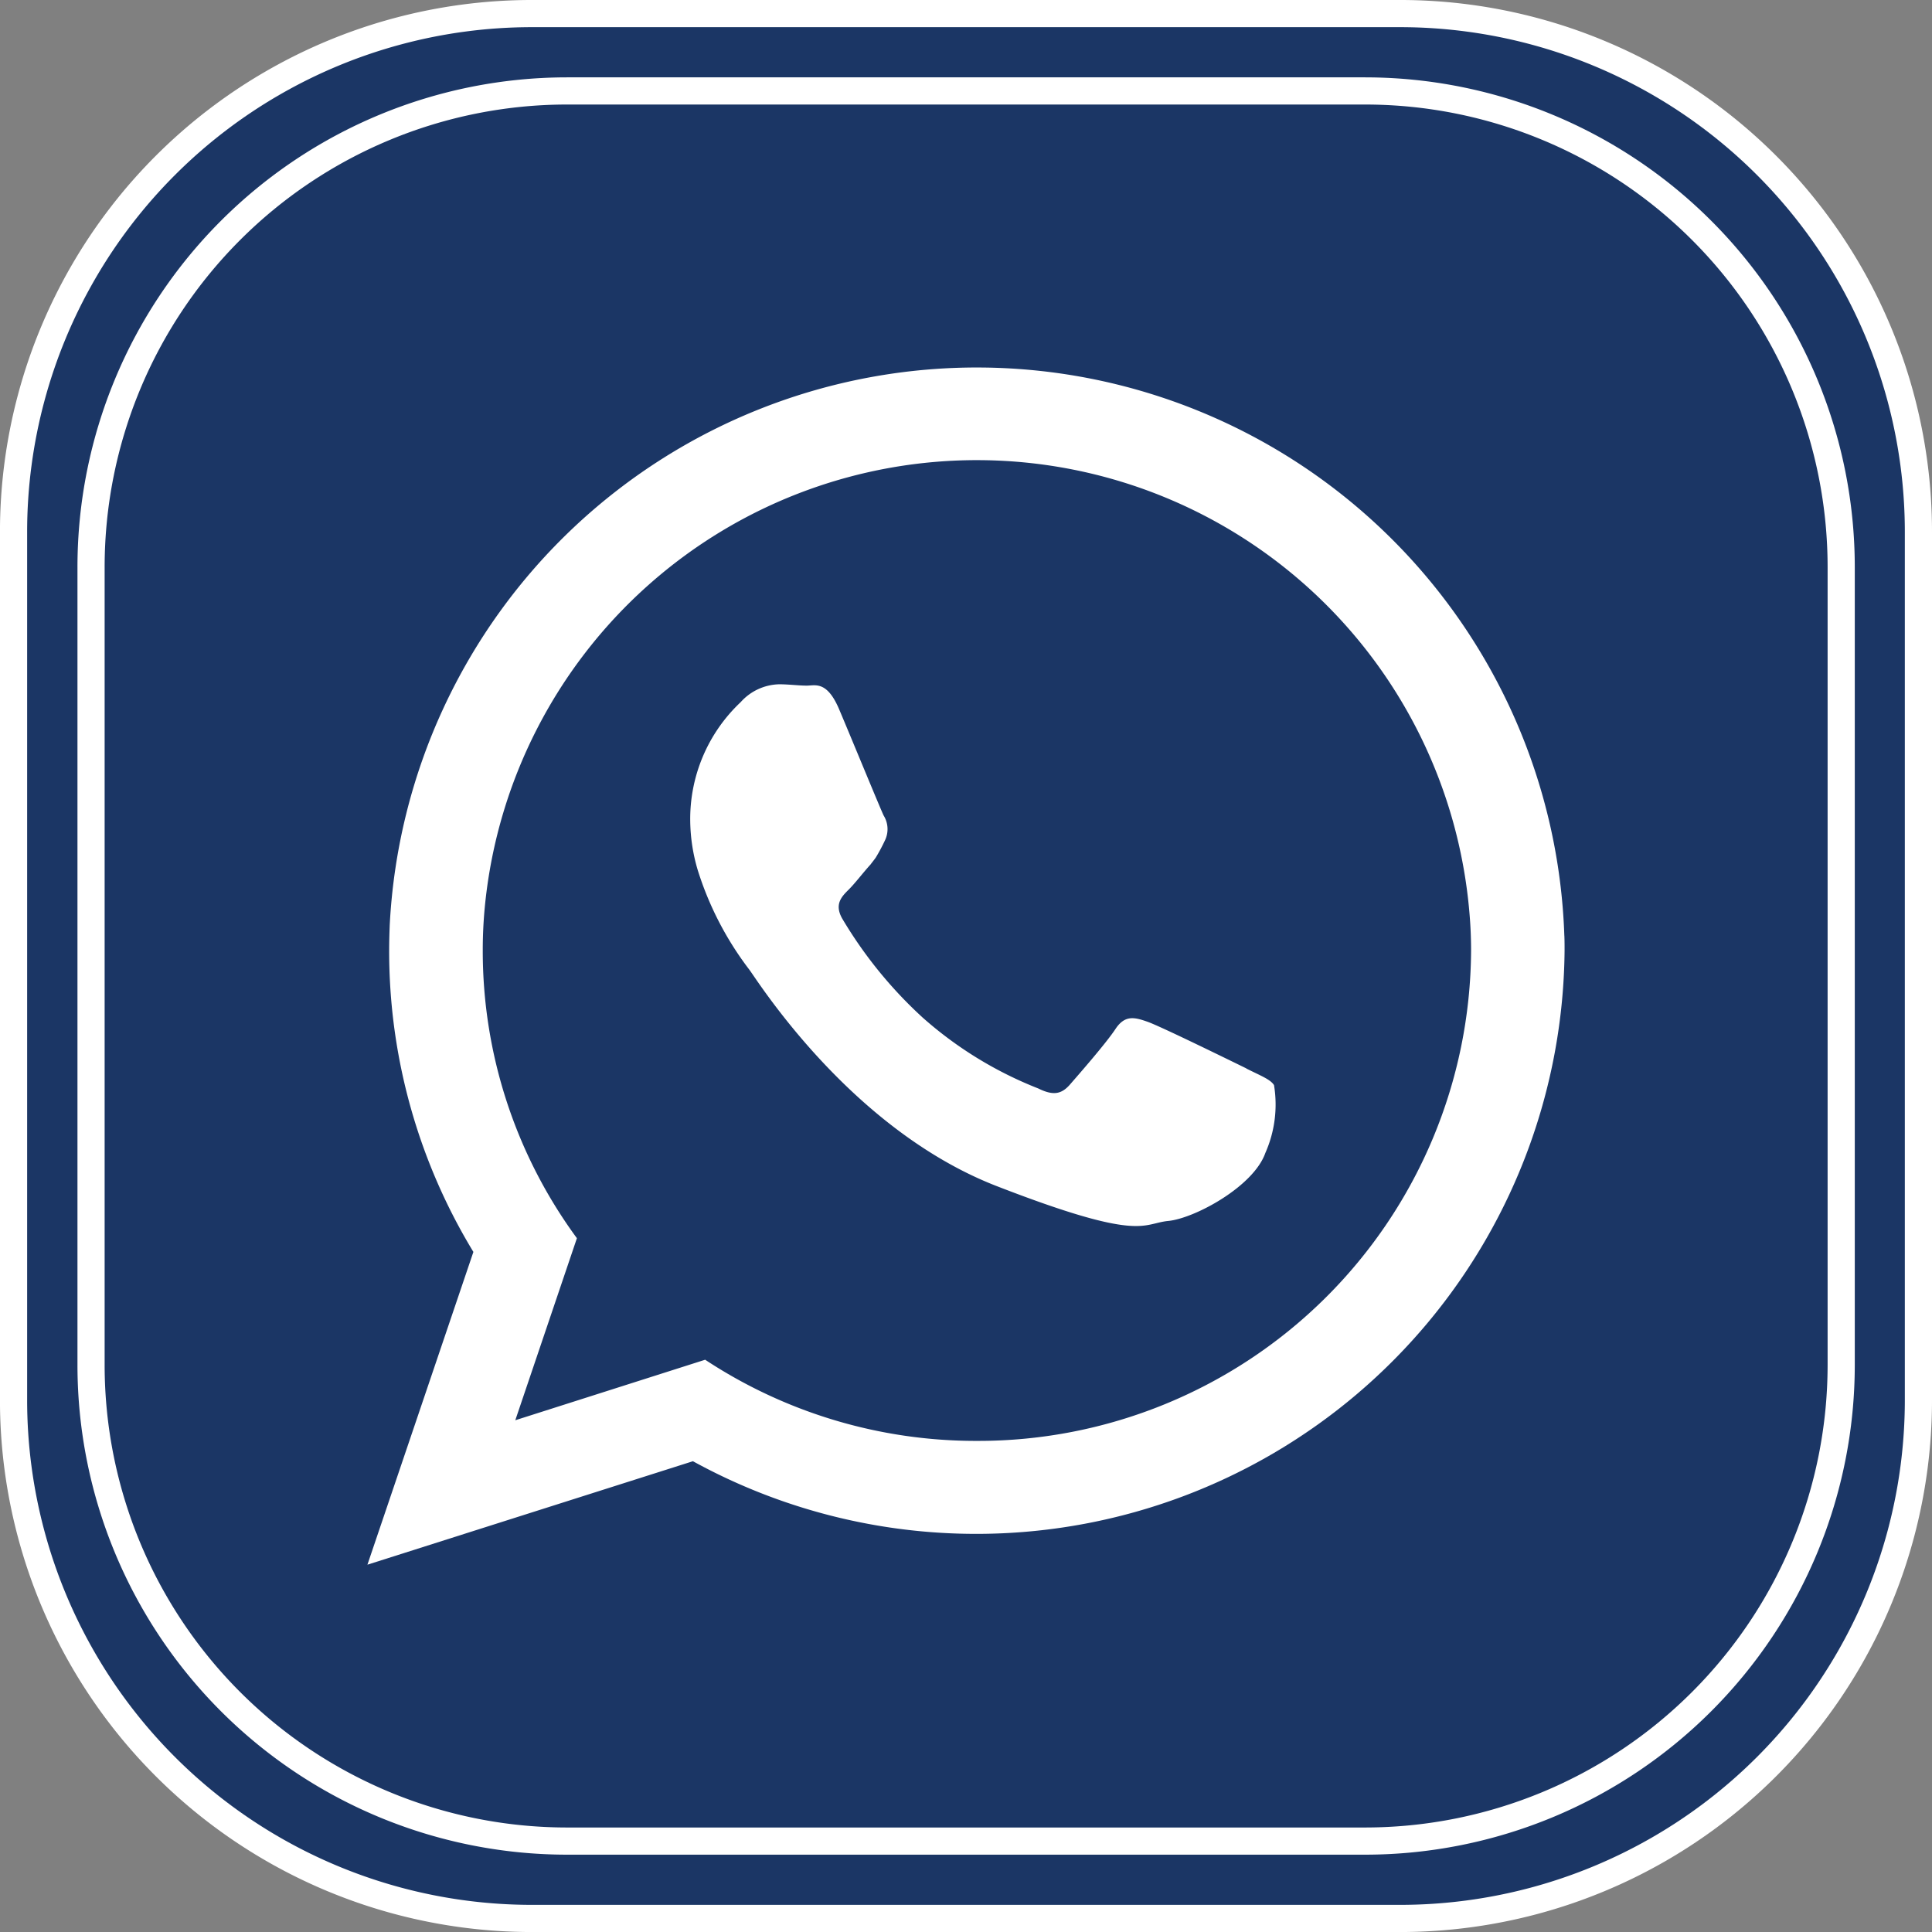 <svg xmlns="http://www.w3.org/2000/svg" width="71.107" height="71.107" viewBox="0 0 71.107 71.107">
  <rect x="0" y="0" width="71.107" height="71.107" fill="#808080" stroke="none"/>
  <g id="Grupo_107" data-name="Grupo 107" transform="translate(-10777.396 -2175.754)">
    <path id="Trazado_96" data-name="Trazado 96" d="M53.313,118.364H21.363A19.078,19.078,0,0,1,2.284,99.285V67.335A19.078,19.078,0,0,1,21.363,48.256h31.95A19.078,19.078,0,0,1,72.392,67.335v31.95a19.078,19.078,0,0,1-19.079,19.079" transform="translate(10775.611 2127.998)" fill="#1b3665" stroke="#fff" stroke-width="1"/>
    <path id="Trazado_97" data-name="Trazado 97" d="M49.862,113.363H20.5A17.527,17.527,0,0,1,2.978,95.833V66.479A17.527,17.527,0,0,1,20.5,48.949H49.862a17.53,17.53,0,0,1,17.53,17.53V95.833a17.531,17.531,0,0,1-17.53,17.53" transform="translate(10777.769 2130.152)" fill="#1b3665" stroke="#fff" stroke-width="1"/>
    <path id="Trazado_98" data-name="Trazado 98" d="M49.507,72.344A21.636,21.636,0,0,0,6.276,71.95c-.012.316-.021.629-.021.941a21.32,21.32,0,0,0,3.1,11.092l-3.9,11.511,11.98-3.808a21.657,21.657,0,0,0,32.081-18.8c0-.181,0-.362-.008-.546M27.885,90.938a18.1,18.1,0,0,1-10-2.987l-6.988,2.227,2.268-6.7A17.854,17.854,0,0,1,9.7,72.891a16.476,16.476,0,0,1,.09-1.75,18.194,18.194,0,0,1,36.223.345q.062.7.062,1.405A18.139,18.139,0,0,1,27.885,90.938" transform="translate(10785.464 2137.848)" fill="#fff" fill-rule="evenodd"/>
    <path id="Trazado_99" data-name="Trazado 99" d="M28.817,68.4c-.542-.263-3.143-1.541-3.628-1.713s-.842-.263-1.191.267-1.384,1.709-1.684,2.054c-.316.353-.62.394-1.154.131a14.261,14.261,0,0,1-4.26-2.613,15.986,15.986,0,0,1-2.954-3.636c-.3-.526-.029-.809.238-1.072.242-.242.526-.62.8-.92.07-.095.136-.173.193-.255a6.633,6.633,0,0,0,.337-.629.951.951,0,0,0-.045-.92c-.127-.263-1.191-2.855-1.639-3.911s-.879-.871-1.191-.871-.657-.049-1.015-.049a1.961,1.961,0,0,0-1.417.657,5.9,5.9,0,0,0-1.857,4.4,6.574,6.574,0,0,0,.279,1.791,11.858,11.858,0,0,0,1.89,3.648c.267.341,3.669,5.83,9.051,7.95,5.4,2.1,5.4,1.4,6.372,1.306s3.139-1.265,3.574-2.5a4.4,4.4,0,0,0,.32-2.5c-.136-.214-.493-.345-1.015-.608" transform="translate(10794.45 2146.676)" fill="#fff" fill-rule="evenodd"/>
  </g>
</svg>
